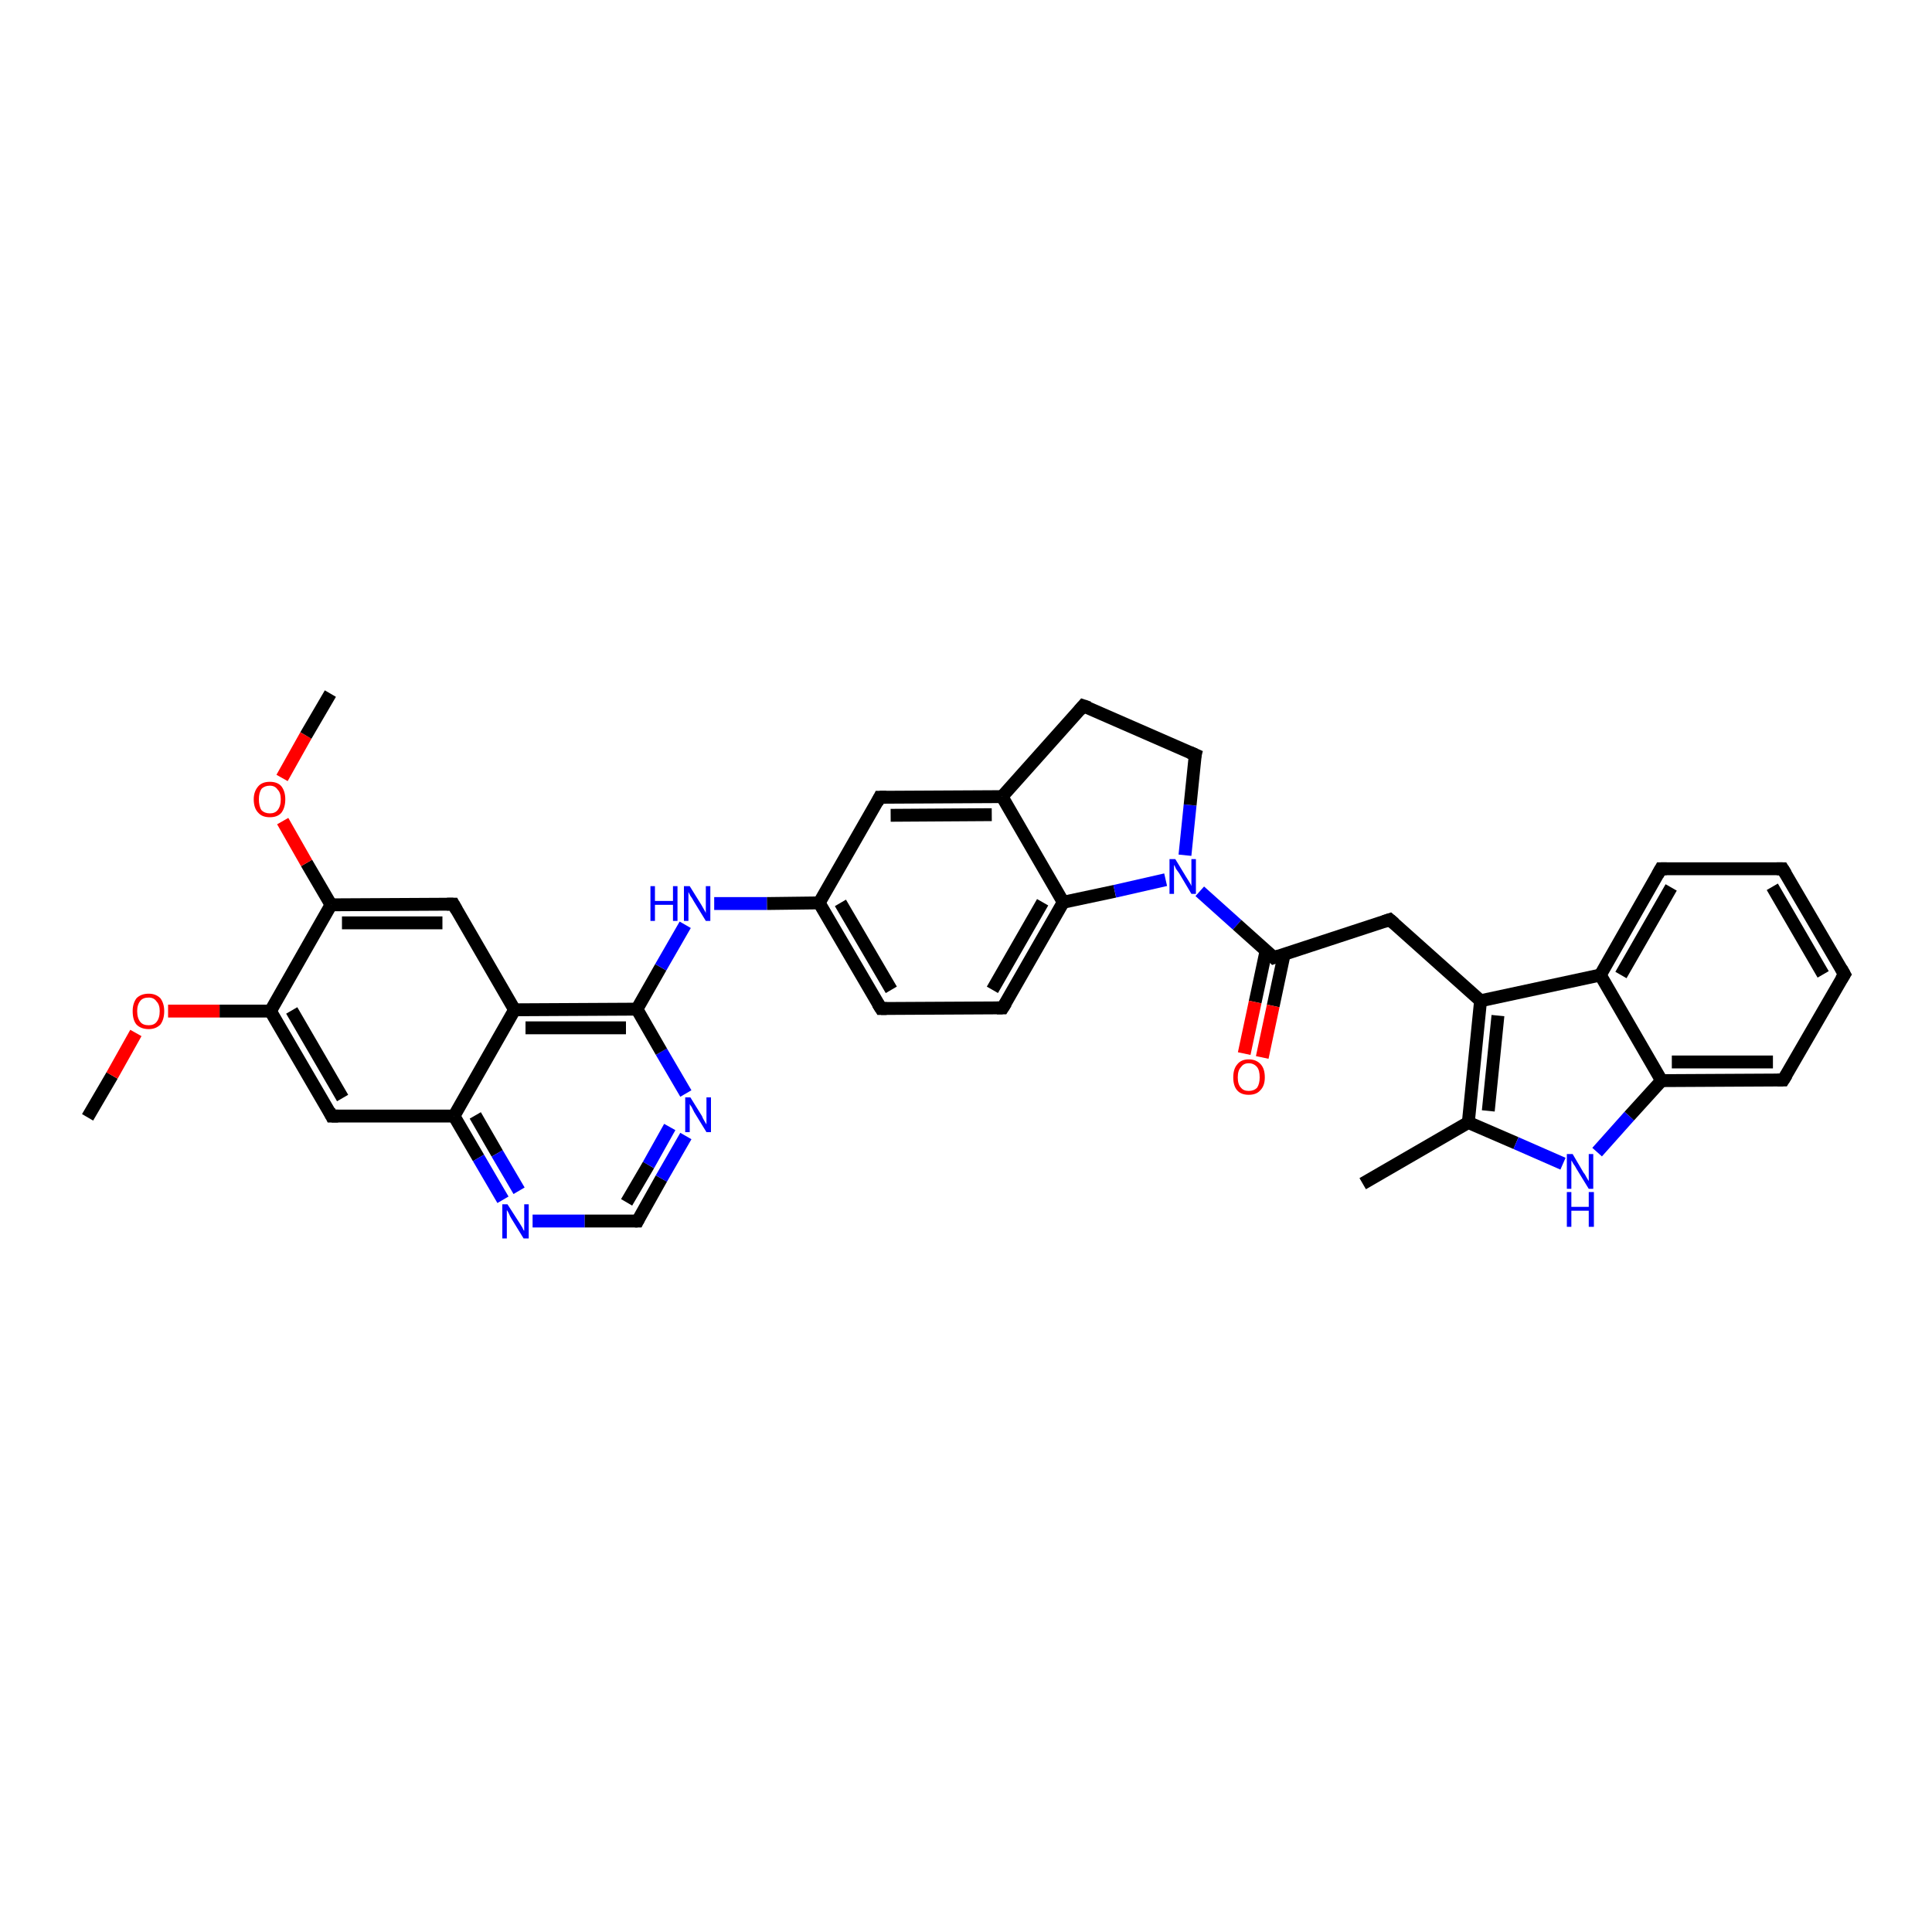 <?xml version='1.0' encoding='iso-8859-1'?>
<svg version='1.1' baseProfile='full'
              xmlns='http://www.w3.org/2000/svg'
                      xmlns:rdkit='http://www.rdkit.org/xml'
                      xmlns:xlink='http://www.w3.org/1999/xlink'
                  xml:space='preserve'
width='300px' height='300px' viewBox='0 0 300 300'>
<!-- END OF HEADER -->
<rect style='opacity:1.0;fill:#FFFFFF;stroke:none' width='300.0' height='300.0' x='0.0' y='0.0'> </rect>
<path class='bond-0 atom-0 atom-1' d='M 13.6,173.5 L 17.4,167.0' style='fill:none;fill-rule:evenodd;stroke:#000000;stroke-width:2.0px;stroke-linecap:butt;stroke-linejoin:miter;stroke-opacity:1' />
<path class='bond-0 atom-0 atom-1' d='M 17.4,167.0 L 21.1,160.4' style='fill:none;fill-rule:evenodd;stroke:#FF0000;stroke-width:2.0px;stroke-linecap:butt;stroke-linejoin:miter;stroke-opacity:1' />
<path class='bond-1 atom-1 atom-2' d='M 26.1,157.0 L 34.1,157.0' style='fill:none;fill-rule:evenodd;stroke:#FF0000;stroke-width:2.0px;stroke-linecap:butt;stroke-linejoin:miter;stroke-opacity:1' />
<path class='bond-1 atom-1 atom-2' d='M 34.1,157.0 L 42.0,157.0' style='fill:none;fill-rule:evenodd;stroke:#000000;stroke-width:2.0px;stroke-linecap:butt;stroke-linejoin:miter;stroke-opacity:1' />
<path class='bond-2 atom-2 atom-3' d='M 42.0,157.0 L 51.5,173.3' style='fill:none;fill-rule:evenodd;stroke:#000000;stroke-width:2.0px;stroke-linecap:butt;stroke-linejoin:miter;stroke-opacity:1' />
<path class='bond-2 atom-2 atom-3' d='M 45.3,156.9 L 53.2,170.5' style='fill:none;fill-rule:evenodd;stroke:#000000;stroke-width:2.0px;stroke-linecap:butt;stroke-linejoin:miter;stroke-opacity:1' />
<path class='bond-3 atom-3 atom-4' d='M 51.5,173.3 L 70.5,173.3' style='fill:none;fill-rule:evenodd;stroke:#000000;stroke-width:2.0px;stroke-linecap:butt;stroke-linejoin:miter;stroke-opacity:1' />
<path class='bond-4 atom-4 atom-5' d='M 70.5,173.3 L 74.3,179.8' style='fill:none;fill-rule:evenodd;stroke:#000000;stroke-width:2.0px;stroke-linecap:butt;stroke-linejoin:miter;stroke-opacity:1' />
<path class='bond-4 atom-4 atom-5' d='M 74.3,179.8 L 78.1,186.3' style='fill:none;fill-rule:evenodd;stroke:#0000FF;stroke-width:2.0px;stroke-linecap:butt;stroke-linejoin:miter;stroke-opacity:1' />
<path class='bond-4 atom-4 atom-5' d='M 73.8,173.2 L 77.2,179.1' style='fill:none;fill-rule:evenodd;stroke:#000000;stroke-width:2.0px;stroke-linecap:butt;stroke-linejoin:miter;stroke-opacity:1' />
<path class='bond-4 atom-4 atom-5' d='M 77.2,179.1 L 80.6,184.9' style='fill:none;fill-rule:evenodd;stroke:#0000FF;stroke-width:2.0px;stroke-linecap:butt;stroke-linejoin:miter;stroke-opacity:1' />
<path class='bond-5 atom-5 atom-6' d='M 82.7,189.6 L 90.8,189.6' style='fill:none;fill-rule:evenodd;stroke:#0000FF;stroke-width:2.0px;stroke-linecap:butt;stroke-linejoin:miter;stroke-opacity:1' />
<path class='bond-5 atom-5 atom-6' d='M 90.8,189.6 L 99.0,189.6' style='fill:none;fill-rule:evenodd;stroke:#000000;stroke-width:2.0px;stroke-linecap:butt;stroke-linejoin:miter;stroke-opacity:1' />
<path class='bond-6 atom-6 atom-7' d='M 99.0,189.6 L 102.7,183.0' style='fill:none;fill-rule:evenodd;stroke:#000000;stroke-width:2.0px;stroke-linecap:butt;stroke-linejoin:miter;stroke-opacity:1' />
<path class='bond-6 atom-6 atom-7' d='M 102.7,183.0 L 106.5,176.4' style='fill:none;fill-rule:evenodd;stroke:#0000FF;stroke-width:2.0px;stroke-linecap:butt;stroke-linejoin:miter;stroke-opacity:1' />
<path class='bond-6 atom-6 atom-7' d='M 97.3,186.7 L 100.7,180.9' style='fill:none;fill-rule:evenodd;stroke:#000000;stroke-width:2.0px;stroke-linecap:butt;stroke-linejoin:miter;stroke-opacity:1' />
<path class='bond-6 atom-6 atom-7' d='M 100.7,180.9 L 104.0,175.0' style='fill:none;fill-rule:evenodd;stroke:#0000FF;stroke-width:2.0px;stroke-linecap:butt;stroke-linejoin:miter;stroke-opacity:1' />
<path class='bond-7 atom-7 atom-8' d='M 106.5,169.8 L 102.7,163.3' style='fill:none;fill-rule:evenodd;stroke:#0000FF;stroke-width:2.0px;stroke-linecap:butt;stroke-linejoin:miter;stroke-opacity:1' />
<path class='bond-7 atom-7 atom-8' d='M 102.7,163.3 L 98.9,156.7' style='fill:none;fill-rule:evenodd;stroke:#000000;stroke-width:2.0px;stroke-linecap:butt;stroke-linejoin:miter;stroke-opacity:1' />
<path class='bond-8 atom-8 atom-9' d='M 98.9,156.7 L 102.6,150.2' style='fill:none;fill-rule:evenodd;stroke:#000000;stroke-width:2.0px;stroke-linecap:butt;stroke-linejoin:miter;stroke-opacity:1' />
<path class='bond-8 atom-8 atom-9' d='M 102.6,150.2 L 106.4,143.6' style='fill:none;fill-rule:evenodd;stroke:#0000FF;stroke-width:2.0px;stroke-linecap:butt;stroke-linejoin:miter;stroke-opacity:1' />
<path class='bond-9 atom-9 atom-10' d='M 110.9,140.3 L 119.1,140.3' style='fill:none;fill-rule:evenodd;stroke:#0000FF;stroke-width:2.0px;stroke-linecap:butt;stroke-linejoin:miter;stroke-opacity:1' />
<path class='bond-9 atom-9 atom-10' d='M 119.1,140.3 L 127.2,140.2' style='fill:none;fill-rule:evenodd;stroke:#000000;stroke-width:2.0px;stroke-linecap:butt;stroke-linejoin:miter;stroke-opacity:1' />
<path class='bond-10 atom-10 atom-11' d='M 127.2,140.2 L 136.8,156.6' style='fill:none;fill-rule:evenodd;stroke:#000000;stroke-width:2.0px;stroke-linecap:butt;stroke-linejoin:miter;stroke-opacity:1' />
<path class='bond-10 atom-10 atom-11' d='M 130.5,140.2 L 138.4,153.7' style='fill:none;fill-rule:evenodd;stroke:#000000;stroke-width:2.0px;stroke-linecap:butt;stroke-linejoin:miter;stroke-opacity:1' />
<path class='bond-11 atom-11 atom-12' d='M 136.8,156.6 L 155.7,156.5' style='fill:none;fill-rule:evenodd;stroke:#000000;stroke-width:2.0px;stroke-linecap:butt;stroke-linejoin:miter;stroke-opacity:1' />
<path class='bond-12 atom-12 atom-13' d='M 155.7,156.5 L 165.1,140.1' style='fill:none;fill-rule:evenodd;stroke:#000000;stroke-width:2.0px;stroke-linecap:butt;stroke-linejoin:miter;stroke-opacity:1' />
<path class='bond-12 atom-12 atom-13' d='M 154.1,153.7 L 161.9,140.1' style='fill:none;fill-rule:evenodd;stroke:#000000;stroke-width:2.0px;stroke-linecap:butt;stroke-linejoin:miter;stroke-opacity:1' />
<path class='bond-13 atom-13 atom-14' d='M 165.1,140.1 L 173.1,138.4' style='fill:none;fill-rule:evenodd;stroke:#000000;stroke-width:2.0px;stroke-linecap:butt;stroke-linejoin:miter;stroke-opacity:1' />
<path class='bond-13 atom-13 atom-14' d='M 173.1,138.4 L 181.0,136.6' style='fill:none;fill-rule:evenodd;stroke:#0000FF;stroke-width:2.0px;stroke-linecap:butt;stroke-linejoin:miter;stroke-opacity:1' />
<path class='bond-14 atom-14 atom-15' d='M 184.0,132.8 L 184.8,125.0' style='fill:none;fill-rule:evenodd;stroke:#0000FF;stroke-width:2.0px;stroke-linecap:butt;stroke-linejoin:miter;stroke-opacity:1' />
<path class='bond-14 atom-14 atom-15' d='M 184.8,125.0 L 185.6,117.2' style='fill:none;fill-rule:evenodd;stroke:#000000;stroke-width:2.0px;stroke-linecap:butt;stroke-linejoin:miter;stroke-opacity:1' />
<path class='bond-15 atom-15 atom-16' d='M 185.6,117.2 L 168.2,109.6' style='fill:none;fill-rule:evenodd;stroke:#000000;stroke-width:2.0px;stroke-linecap:butt;stroke-linejoin:miter;stroke-opacity:1' />
<path class='bond-16 atom-16 atom-17' d='M 168.2,109.6 L 155.6,123.7' style='fill:none;fill-rule:evenodd;stroke:#000000;stroke-width:2.0px;stroke-linecap:butt;stroke-linejoin:miter;stroke-opacity:1' />
<path class='bond-17 atom-17 atom-18' d='M 155.6,123.7 L 136.6,123.8' style='fill:none;fill-rule:evenodd;stroke:#000000;stroke-width:2.0px;stroke-linecap:butt;stroke-linejoin:miter;stroke-opacity:1' />
<path class='bond-17 atom-17 atom-18' d='M 154.0,126.5 L 138.3,126.6' style='fill:none;fill-rule:evenodd;stroke:#000000;stroke-width:2.0px;stroke-linecap:butt;stroke-linejoin:miter;stroke-opacity:1' />
<path class='bond-18 atom-14 atom-19' d='M 186.3,138.4 L 192.1,143.6' style='fill:none;fill-rule:evenodd;stroke:#0000FF;stroke-width:2.0px;stroke-linecap:butt;stroke-linejoin:miter;stroke-opacity:1' />
<path class='bond-18 atom-14 atom-19' d='M 192.1,143.6 L 197.8,148.7' style='fill:none;fill-rule:evenodd;stroke:#000000;stroke-width:2.0px;stroke-linecap:butt;stroke-linejoin:miter;stroke-opacity:1' />
<path class='bond-19 atom-19 atom-20' d='M 196.6,147.6 L 194.9,155.6' style='fill:none;fill-rule:evenodd;stroke:#000000;stroke-width:2.0px;stroke-linecap:butt;stroke-linejoin:miter;stroke-opacity:1' />
<path class='bond-19 atom-19 atom-20' d='M 194.9,155.6 L 193.2,163.6' style='fill:none;fill-rule:evenodd;stroke:#FF0000;stroke-width:2.0px;stroke-linecap:butt;stroke-linejoin:miter;stroke-opacity:1' />
<path class='bond-19 atom-19 atom-20' d='M 199.4,148.2 L 197.7,156.2' style='fill:none;fill-rule:evenodd;stroke:#000000;stroke-width:2.0px;stroke-linecap:butt;stroke-linejoin:miter;stroke-opacity:1' />
<path class='bond-19 atom-19 atom-20' d='M 197.7,156.2 L 196.0,164.2' style='fill:none;fill-rule:evenodd;stroke:#FF0000;stroke-width:2.0px;stroke-linecap:butt;stroke-linejoin:miter;stroke-opacity:1' />
<path class='bond-20 atom-19 atom-21' d='M 197.8,148.7 L 215.8,142.8' style='fill:none;fill-rule:evenodd;stroke:#000000;stroke-width:2.0px;stroke-linecap:butt;stroke-linejoin:miter;stroke-opacity:1' />
<path class='bond-21 atom-21 atom-22' d='M 215.8,142.8 L 229.9,155.4' style='fill:none;fill-rule:evenodd;stroke:#000000;stroke-width:2.0px;stroke-linecap:butt;stroke-linejoin:miter;stroke-opacity:1' />
<path class='bond-22 atom-22 atom-23' d='M 229.9,155.4 L 228.0,174.3' style='fill:none;fill-rule:evenodd;stroke:#000000;stroke-width:2.0px;stroke-linecap:butt;stroke-linejoin:miter;stroke-opacity:1' />
<path class='bond-22 atom-22 atom-23' d='M 232.6,157.7 L 231.1,172.5' style='fill:none;fill-rule:evenodd;stroke:#000000;stroke-width:2.0px;stroke-linecap:butt;stroke-linejoin:miter;stroke-opacity:1' />
<path class='bond-23 atom-23 atom-24' d='M 228.0,174.3 L 211.6,183.8' style='fill:none;fill-rule:evenodd;stroke:#000000;stroke-width:2.0px;stroke-linecap:butt;stroke-linejoin:miter;stroke-opacity:1' />
<path class='bond-24 atom-23 atom-25' d='M 228.0,174.3 L 235.4,177.5' style='fill:none;fill-rule:evenodd;stroke:#000000;stroke-width:2.0px;stroke-linecap:butt;stroke-linejoin:miter;stroke-opacity:1' />
<path class='bond-24 atom-23 atom-25' d='M 235.4,177.5 L 242.7,180.7' style='fill:none;fill-rule:evenodd;stroke:#0000FF;stroke-width:2.0px;stroke-linecap:butt;stroke-linejoin:miter;stroke-opacity:1' />
<path class='bond-25 atom-25 atom-26' d='M 248.0,178.9 L 253.0,173.3' style='fill:none;fill-rule:evenodd;stroke:#0000FF;stroke-width:2.0px;stroke-linecap:butt;stroke-linejoin:miter;stroke-opacity:1' />
<path class='bond-25 atom-25 atom-26' d='M 253.0,173.3 L 258.0,167.8' style='fill:none;fill-rule:evenodd;stroke:#000000;stroke-width:2.0px;stroke-linecap:butt;stroke-linejoin:miter;stroke-opacity:1' />
<path class='bond-26 atom-26 atom-27' d='M 258.0,167.8 L 276.9,167.7' style='fill:none;fill-rule:evenodd;stroke:#000000;stroke-width:2.0px;stroke-linecap:butt;stroke-linejoin:miter;stroke-opacity:1' />
<path class='bond-26 atom-26 atom-27' d='M 259.6,164.9 L 275.3,164.9' style='fill:none;fill-rule:evenodd;stroke:#000000;stroke-width:2.0px;stroke-linecap:butt;stroke-linejoin:miter;stroke-opacity:1' />
<path class='bond-27 atom-27 atom-28' d='M 276.9,167.7 L 286.4,151.3' style='fill:none;fill-rule:evenodd;stroke:#000000;stroke-width:2.0px;stroke-linecap:butt;stroke-linejoin:miter;stroke-opacity:1' />
<path class='bond-28 atom-28 atom-29' d='M 286.4,151.3 L 276.8,134.9' style='fill:none;fill-rule:evenodd;stroke:#000000;stroke-width:2.0px;stroke-linecap:butt;stroke-linejoin:miter;stroke-opacity:1' />
<path class='bond-28 atom-28 atom-29' d='M 283.1,151.3 L 275.2,137.7' style='fill:none;fill-rule:evenodd;stroke:#000000;stroke-width:2.0px;stroke-linecap:butt;stroke-linejoin:miter;stroke-opacity:1' />
<path class='bond-29 atom-29 atom-30' d='M 276.8,134.9 L 257.9,134.9' style='fill:none;fill-rule:evenodd;stroke:#000000;stroke-width:2.0px;stroke-linecap:butt;stroke-linejoin:miter;stroke-opacity:1' />
<path class='bond-30 atom-30 atom-31' d='M 257.9,134.9 L 248.5,151.4' style='fill:none;fill-rule:evenodd;stroke:#000000;stroke-width:2.0px;stroke-linecap:butt;stroke-linejoin:miter;stroke-opacity:1' />
<path class='bond-30 atom-30 atom-31' d='M 259.5,137.8 L 251.7,151.4' style='fill:none;fill-rule:evenodd;stroke:#000000;stroke-width:2.0px;stroke-linecap:butt;stroke-linejoin:miter;stroke-opacity:1' />
<path class='bond-31 atom-8 atom-32' d='M 98.9,156.7 L 79.9,156.8' style='fill:none;fill-rule:evenodd;stroke:#000000;stroke-width:2.0px;stroke-linecap:butt;stroke-linejoin:miter;stroke-opacity:1' />
<path class='bond-31 atom-8 atom-32' d='M 97.2,159.6 L 81.6,159.6' style='fill:none;fill-rule:evenodd;stroke:#000000;stroke-width:2.0px;stroke-linecap:butt;stroke-linejoin:miter;stroke-opacity:1' />
<path class='bond-32 atom-32 atom-33' d='M 79.9,156.8 L 70.4,140.4' style='fill:none;fill-rule:evenodd;stroke:#000000;stroke-width:2.0px;stroke-linecap:butt;stroke-linejoin:miter;stroke-opacity:1' />
<path class='bond-33 atom-33 atom-34' d='M 70.4,140.4 L 51.4,140.5' style='fill:none;fill-rule:evenodd;stroke:#000000;stroke-width:2.0px;stroke-linecap:butt;stroke-linejoin:miter;stroke-opacity:1' />
<path class='bond-33 atom-33 atom-34' d='M 68.7,143.3 L 53.1,143.3' style='fill:none;fill-rule:evenodd;stroke:#000000;stroke-width:2.0px;stroke-linecap:butt;stroke-linejoin:miter;stroke-opacity:1' />
<path class='bond-34 atom-34 atom-35' d='M 51.4,140.5 L 47.6,134.0' style='fill:none;fill-rule:evenodd;stroke:#000000;stroke-width:2.0px;stroke-linecap:butt;stroke-linejoin:miter;stroke-opacity:1' />
<path class='bond-34 atom-34 atom-35' d='M 47.6,134.0 L 43.9,127.5' style='fill:none;fill-rule:evenodd;stroke:#FF0000;stroke-width:2.0px;stroke-linecap:butt;stroke-linejoin:miter;stroke-opacity:1' />
<path class='bond-35 atom-35 atom-36' d='M 43.8,120.8 L 47.5,114.2' style='fill:none;fill-rule:evenodd;stroke:#FF0000;stroke-width:2.0px;stroke-linecap:butt;stroke-linejoin:miter;stroke-opacity:1' />
<path class='bond-35 atom-35 atom-36' d='M 47.5,114.2 L 51.3,107.7' style='fill:none;fill-rule:evenodd;stroke:#000000;stroke-width:2.0px;stroke-linecap:butt;stroke-linejoin:miter;stroke-opacity:1' />
<path class='bond-36 atom-34 atom-2' d='M 51.4,140.5 L 42.0,157.0' style='fill:none;fill-rule:evenodd;stroke:#000000;stroke-width:2.0px;stroke-linecap:butt;stroke-linejoin:miter;stroke-opacity:1' />
<path class='bond-37 atom-32 atom-4' d='M 79.9,156.8 L 70.5,173.3' style='fill:none;fill-rule:evenodd;stroke:#000000;stroke-width:2.0px;stroke-linecap:butt;stroke-linejoin:miter;stroke-opacity:1' />
<path class='bond-38 atom-18 atom-10' d='M 136.6,123.8 L 127.2,140.2' style='fill:none;fill-rule:evenodd;stroke:#000000;stroke-width:2.0px;stroke-linecap:butt;stroke-linejoin:miter;stroke-opacity:1' />
<path class='bond-39 atom-31 atom-22' d='M 248.5,151.4 L 229.9,155.4' style='fill:none;fill-rule:evenodd;stroke:#000000;stroke-width:2.0px;stroke-linecap:butt;stroke-linejoin:miter;stroke-opacity:1' />
<path class='bond-40 atom-17 atom-13' d='M 155.6,123.7 L 165.1,140.1' style='fill:none;fill-rule:evenodd;stroke:#000000;stroke-width:2.0px;stroke-linecap:butt;stroke-linejoin:miter;stroke-opacity:1' />
<path class='bond-41 atom-31 atom-26' d='M 248.5,151.4 L 258.0,167.8' style='fill:none;fill-rule:evenodd;stroke:#000000;stroke-width:2.0px;stroke-linecap:butt;stroke-linejoin:miter;stroke-opacity:1' />
<path d='M 51.1,172.5 L 51.5,173.3 L 52.5,173.3' style='fill:none;stroke:#000000;stroke-width:2.0px;stroke-linecap:butt;stroke-linejoin:miter;stroke-opacity:1;' />
<path d='M 98.6,189.6 L 99.0,189.6 L 99.2,189.2' style='fill:none;stroke:#000000;stroke-width:2.0px;stroke-linecap:butt;stroke-linejoin:miter;stroke-opacity:1;' />
<path d='M 136.3,155.8 L 136.8,156.6 L 137.7,156.6' style='fill:none;stroke:#000000;stroke-width:2.0px;stroke-linecap:butt;stroke-linejoin:miter;stroke-opacity:1;' />
<path d='M 154.8,156.5 L 155.7,156.5 L 156.2,155.7' style='fill:none;stroke:#000000;stroke-width:2.0px;stroke-linecap:butt;stroke-linejoin:miter;stroke-opacity:1;' />
<path d='M 185.5,117.6 L 185.6,117.2 L 184.7,116.8' style='fill:none;stroke:#000000;stroke-width:2.0px;stroke-linecap:butt;stroke-linejoin:miter;stroke-opacity:1;' />
<path d='M 169.1,109.9 L 168.2,109.6 L 167.6,110.3' style='fill:none;stroke:#000000;stroke-width:2.0px;stroke-linecap:butt;stroke-linejoin:miter;stroke-opacity:1;' />
<path d='M 137.6,123.8 L 136.6,123.8 L 136.2,124.6' style='fill:none;stroke:#000000;stroke-width:2.0px;stroke-linecap:butt;stroke-linejoin:miter;stroke-opacity:1;' />
<path d='M 197.5,148.4 L 197.8,148.7 L 198.7,148.4' style='fill:none;stroke:#000000;stroke-width:2.0px;stroke-linecap:butt;stroke-linejoin:miter;stroke-opacity:1;' />
<path d='M 214.9,143.1 L 215.8,142.8 L 216.5,143.4' style='fill:none;stroke:#000000;stroke-width:2.0px;stroke-linecap:butt;stroke-linejoin:miter;stroke-opacity:1;' />
<path d='M 276.0,167.7 L 276.9,167.7 L 277.4,166.9' style='fill:none;stroke:#000000;stroke-width:2.0px;stroke-linecap:butt;stroke-linejoin:miter;stroke-opacity:1;' />
<path d='M 285.9,152.1 L 286.4,151.3 L 285.9,150.4' style='fill:none;stroke:#000000;stroke-width:2.0px;stroke-linecap:butt;stroke-linejoin:miter;stroke-opacity:1;' />
<path d='M 277.3,135.7 L 276.8,134.9 L 275.9,134.9' style='fill:none;stroke:#000000;stroke-width:2.0px;stroke-linecap:butt;stroke-linejoin:miter;stroke-opacity:1;' />
<path d='M 258.8,134.9 L 257.9,134.9 L 257.4,135.8' style='fill:none;stroke:#000000;stroke-width:2.0px;stroke-linecap:butt;stroke-linejoin:miter;stroke-opacity:1;' />
<path d='M 70.9,141.3 L 70.4,140.4 L 69.4,140.4' style='fill:none;stroke:#000000;stroke-width:2.0px;stroke-linecap:butt;stroke-linejoin:miter;stroke-opacity:1;' />
<path class='atom-1' d='M 20.6 157.0
Q 20.6 155.8, 21.2 155.0
Q 21.9 154.3, 23.1 154.3
Q 24.2 154.3, 24.9 155.0
Q 25.5 155.8, 25.5 157.0
Q 25.5 158.3, 24.9 159.1
Q 24.2 159.8, 23.1 159.8
Q 21.9 159.8, 21.2 159.1
Q 20.6 158.4, 20.6 157.0
M 23.1 159.2
Q 23.9 159.2, 24.3 158.7
Q 24.8 158.1, 24.8 157.0
Q 24.8 156.0, 24.3 155.5
Q 23.9 154.9, 23.1 154.9
Q 22.2 154.9, 21.8 155.4
Q 21.3 156.0, 21.3 157.0
Q 21.3 158.1, 21.8 158.7
Q 22.2 159.2, 23.1 159.2
' fill='#FF0000'/>
<path class='atom-5' d='M 78.8 187.0
L 80.6 189.8
Q 80.8 190.1, 81.1 190.6
Q 81.3 191.1, 81.4 191.1
L 81.4 187.0
L 82.1 187.0
L 82.1 192.3
L 81.3 192.3
L 79.4 189.2
Q 79.2 188.9, 79.0 188.4
Q 78.8 188.0, 78.7 187.9
L 78.7 192.3
L 78.0 192.3
L 78.0 187.0
L 78.8 187.0
' fill='#0000FF'/>
<path class='atom-7' d='M 107.2 170.4
L 109.0 173.3
Q 109.1 173.6, 109.4 174.1
Q 109.7 174.6, 109.7 174.6
L 109.7 170.4
L 110.4 170.4
L 110.4 175.8
L 109.7 175.8
L 107.8 172.7
Q 107.6 172.3, 107.4 171.9
Q 107.1 171.5, 107.1 171.4
L 107.1 175.8
L 106.4 175.8
L 106.4 170.4
L 107.2 170.4
' fill='#0000FF'/>
<path class='atom-9' d='M 101.0 137.6
L 101.7 137.6
L 101.7 139.9
L 104.5 139.9
L 104.5 137.6
L 105.2 137.6
L 105.2 143.0
L 104.5 143.0
L 104.5 140.5
L 101.7 140.5
L 101.7 143.0
L 101.0 143.0
L 101.0 137.6
' fill='#0000FF'/>
<path class='atom-9' d='M 107.1 137.6
L 108.9 140.5
Q 109.0 140.7, 109.3 141.2
Q 109.6 141.7, 109.6 141.8
L 109.6 137.6
L 110.3 137.6
L 110.3 143.0
L 109.6 143.0
L 107.7 139.9
Q 107.5 139.5, 107.2 139.1
Q 107.0 138.7, 106.9 138.5
L 106.9 143.0
L 106.2 143.0
L 106.2 137.6
L 107.1 137.6
' fill='#0000FF'/>
<path class='atom-14' d='M 182.5 133.4
L 184.2 136.2
Q 184.4 136.5, 184.7 137.0
Q 185.0 137.5, 185.0 137.6
L 185.0 133.4
L 185.7 133.4
L 185.7 138.8
L 185.0 138.8
L 183.1 135.6
Q 182.9 135.3, 182.6 134.9
Q 182.4 134.4, 182.3 134.3
L 182.3 138.8
L 181.6 138.8
L 181.6 133.4
L 182.5 133.4
' fill='#0000FF'/>
<path class='atom-20' d='M 191.5 167.3
Q 191.5 166.0, 192.1 165.3
Q 192.7 164.5, 193.9 164.5
Q 195.1 164.5, 195.8 165.3
Q 196.4 166.0, 196.4 167.3
Q 196.4 168.6, 195.7 169.3
Q 195.1 170.0, 193.9 170.0
Q 192.7 170.0, 192.1 169.3
Q 191.5 168.6, 191.5 167.3
M 193.9 169.4
Q 194.7 169.4, 195.2 168.9
Q 195.6 168.3, 195.6 167.3
Q 195.6 166.2, 195.2 165.7
Q 194.7 165.1, 193.9 165.1
Q 193.1 165.1, 192.7 165.7
Q 192.2 166.2, 192.2 167.3
Q 192.2 168.4, 192.7 168.9
Q 193.1 169.4, 193.9 169.4
' fill='#FF0000'/>
<path class='atom-25' d='M 244.2 179.2
L 245.9 182.1
Q 246.1 182.3, 246.4 182.9
Q 246.7 183.4, 246.7 183.4
L 246.7 179.2
L 247.4 179.2
L 247.4 184.6
L 246.7 184.6
L 244.8 181.5
Q 244.6 181.1, 244.3 180.7
Q 244.1 180.3, 244.0 180.2
L 244.0 184.6
L 243.3 184.6
L 243.3 179.2
L 244.2 179.2
' fill='#0000FF'/>
<path class='atom-25' d='M 243.3 185.1
L 244.0 185.1
L 244.0 187.4
L 246.7 187.4
L 246.7 185.1
L 247.5 185.1
L 247.5 190.5
L 246.7 190.5
L 246.7 188.0
L 244.0 188.0
L 244.0 190.5
L 243.3 190.5
L 243.3 185.1
' fill='#0000FF'/>
<path class='atom-35' d='M 39.4 124.1
Q 39.4 122.9, 40.1 122.1
Q 40.7 121.4, 41.9 121.4
Q 43.1 121.4, 43.7 122.1
Q 44.3 122.9, 44.3 124.1
Q 44.3 125.4, 43.7 126.2
Q 43.1 126.9, 41.9 126.9
Q 40.7 126.9, 40.1 126.2
Q 39.4 125.5, 39.4 124.1
M 41.9 126.3
Q 42.7 126.3, 43.1 125.8
Q 43.6 125.2, 43.6 124.1
Q 43.6 123.1, 43.1 122.6
Q 42.7 122.0, 41.9 122.0
Q 41.1 122.0, 40.6 122.5
Q 40.2 123.1, 40.2 124.1
Q 40.2 125.2, 40.6 125.8
Q 41.1 126.3, 41.9 126.3
' fill='#FF0000'/>
</svg>
